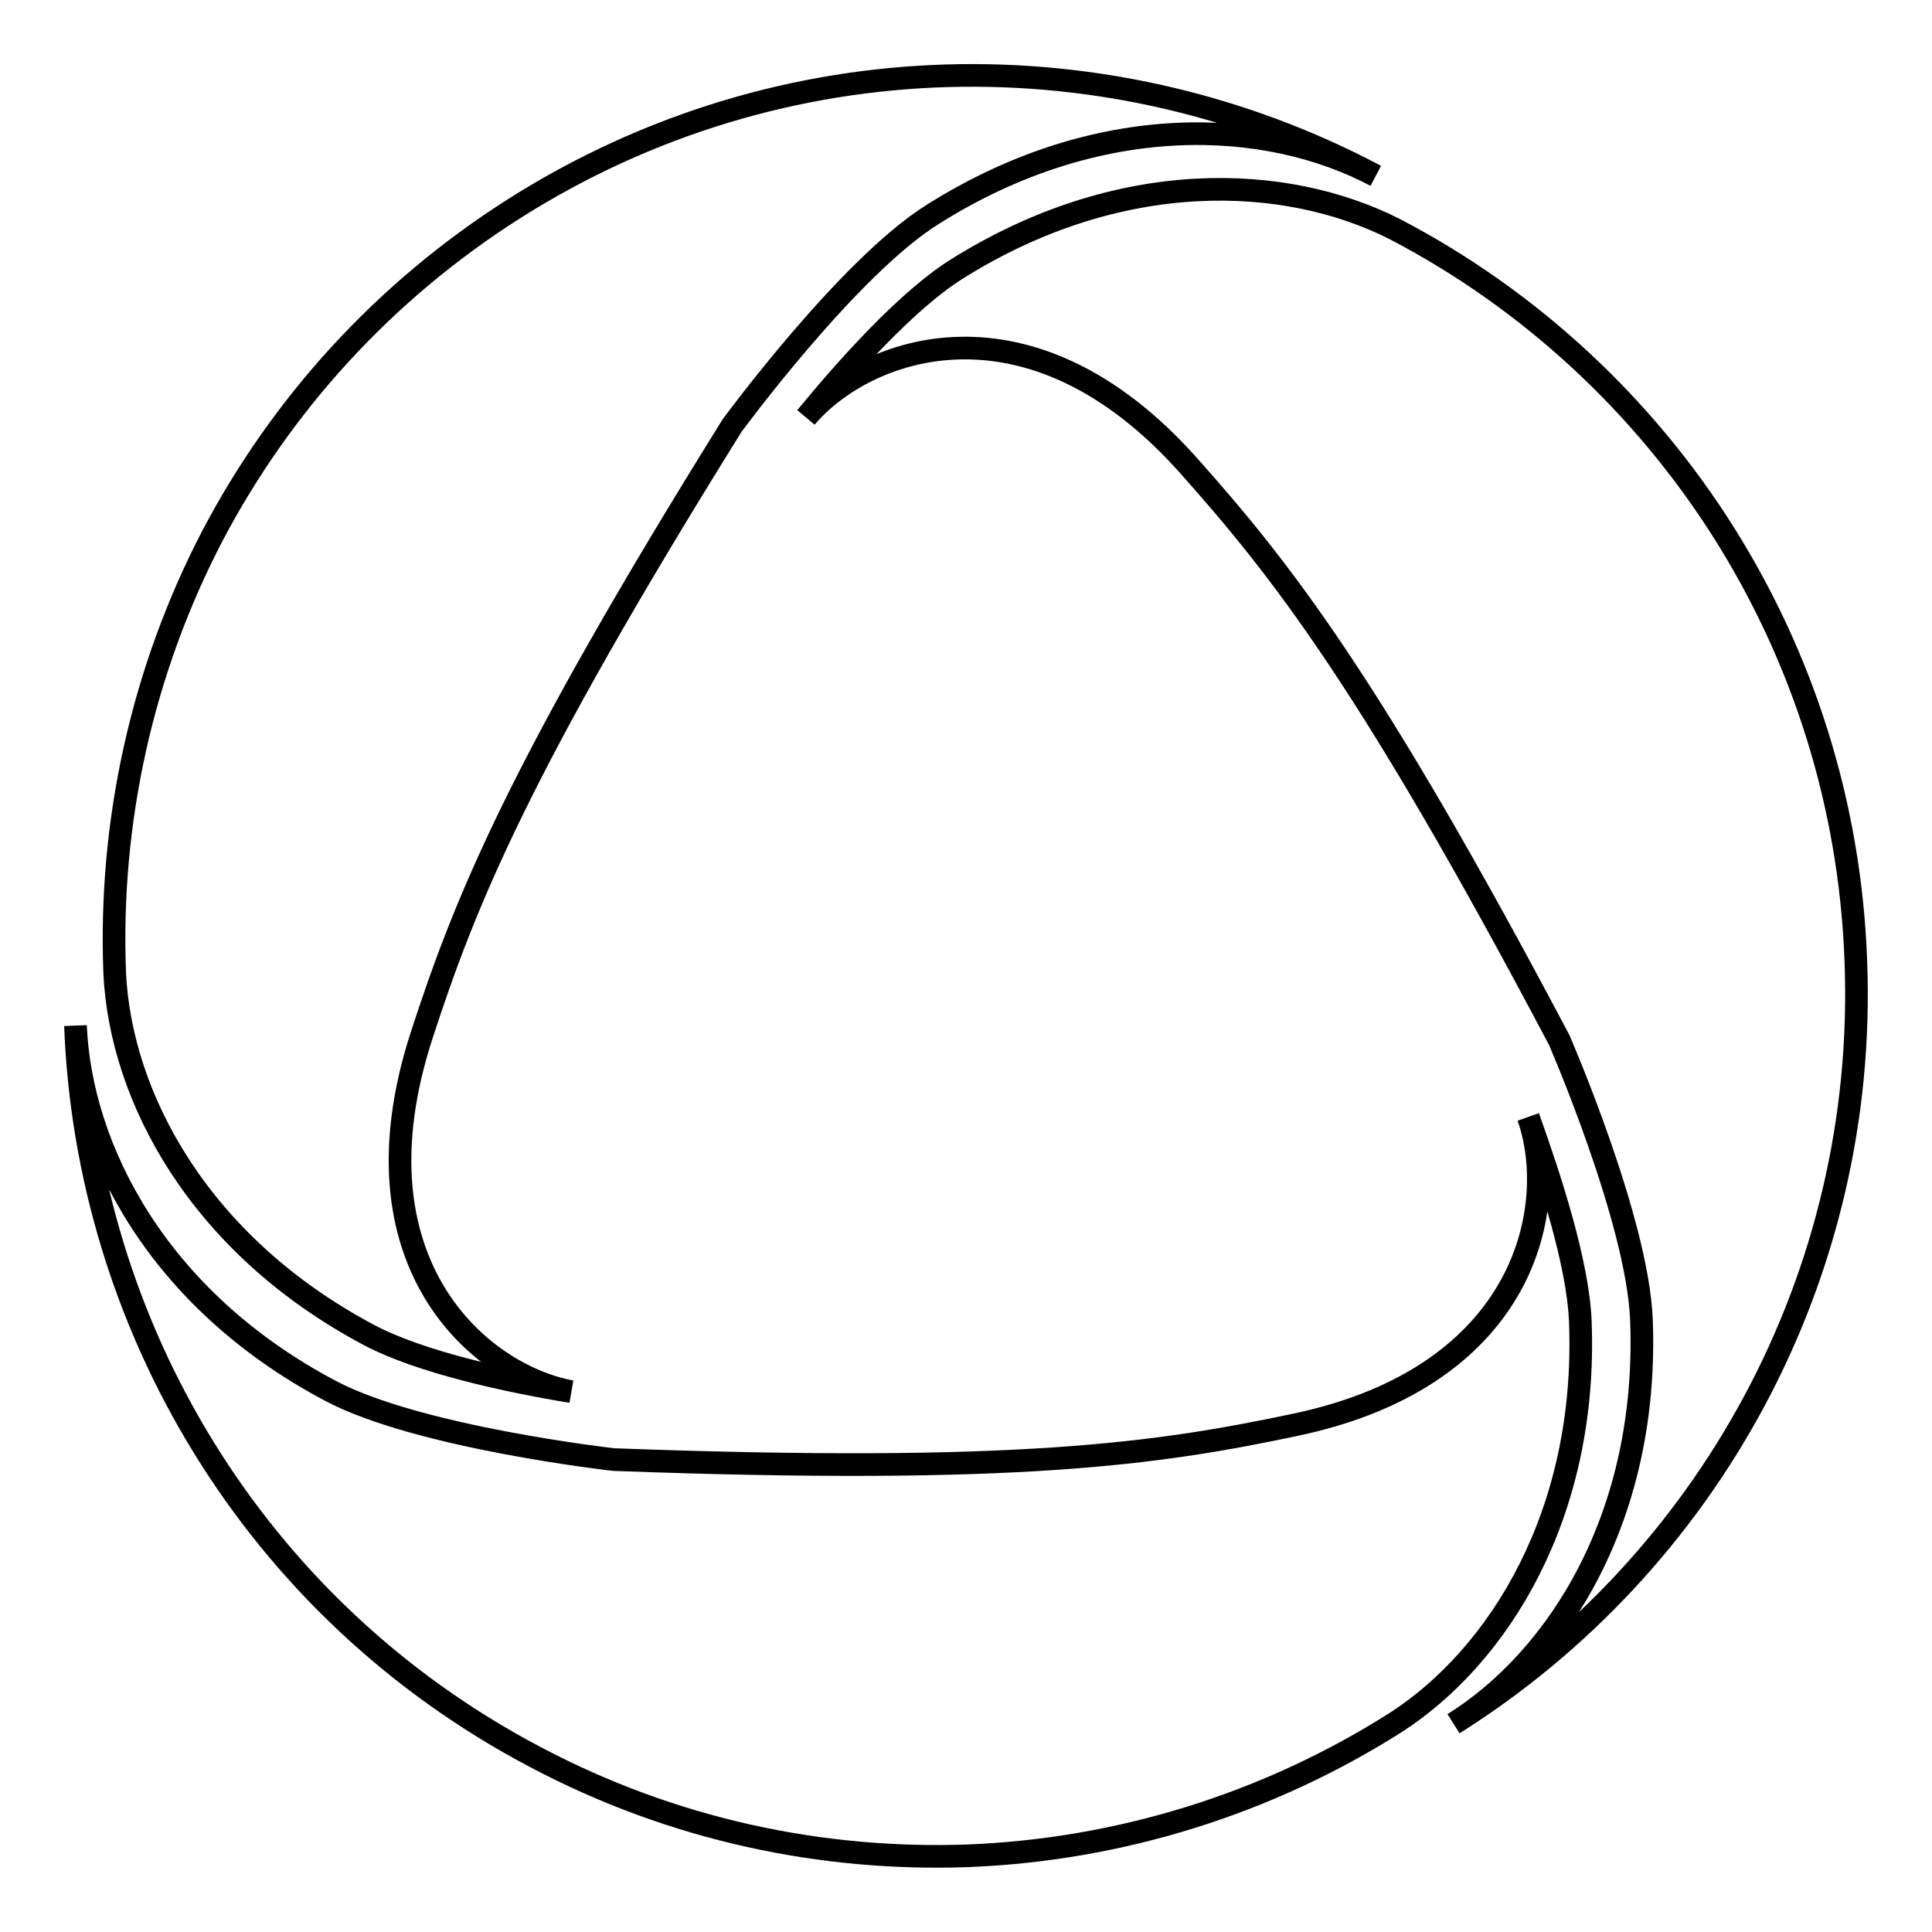 <?xml version="1.0" encoding="utf-8"?>
<!-- Svg Vector Icons : http://www.onlinewebfonts.com/icon -->
<!DOCTYPE svg PUBLIC "-//W3C//DTD SVG 1.1//EN" "http://www.w3.org/Graphics/SVG/1.1/DTD/svg11.dtd">
<svg version="1.1" xmlns="http://www.w3.org/2000/svg" xmlns:xlink="http://www.w3.org/1999/xlink" x="0px" y="0px" viewBox="0 0 256 256" enable-background="new 0 0 256 256" xml:space="preserve">
<g><g><path stroke-width="3" fill-opacity="0" stroke="#000000"  d="M245.9,127.1c-0.8-20.8-7.1-40-17.4-56.4c-10.7-17-25.8-31-43.6-40.3c-14.5-7.4-36.6-8.3-58.2,5.3c-6.5,4.1-14.4,12.9-19.9,19.6c7.9-9.3,29.6-17.3,50.7,6.4c12.2,13.7,24,28.6,49.1,76.1c0,0,10.4,23.9,10.9,37.1c1,25.9-11,44.8-24.9,53.5C226,207.4,247.6,169.4,245.9,127.1z M48.9,176.9c6.8,3.6,18.3,6.1,26.8,7.5c-12-2.2-29.7-17-19.8-47.3C61.6,119.6,68.6,102,97,56.4c0,0,15.4-21,26.6-28c21.9-13.8,44.2-12.8,58.7-5.1C147.4,4.8,103.9,5,68.2,27.6c-17.5,11.1-31,26.2-40,43.3c-9.3,17.8-13.8,37.9-13,58.1C16,145.3,26.3,164.9,48.9,176.9z M209.4,175.1c-0.3-7.7-4-19-6.9-27.1c4.1,11.5,0.1,34.3-30.9,40.8c-18,3.8-36.7,6.6-90.3,4.6c0,0-25.8-2.9-37.5-9.1c-22.9-12.1-33.1-32-33.8-48.4c1.5,39.5,23.5,77.2,60.9,96.9c18.3,9.7,38.1,13.8,57.4,13.1c20.1-0.8,39.7-6.9,56.7-17.7C198.6,219.4,210.4,200.6,209.4,175.1z"/></g></g>
</svg>
